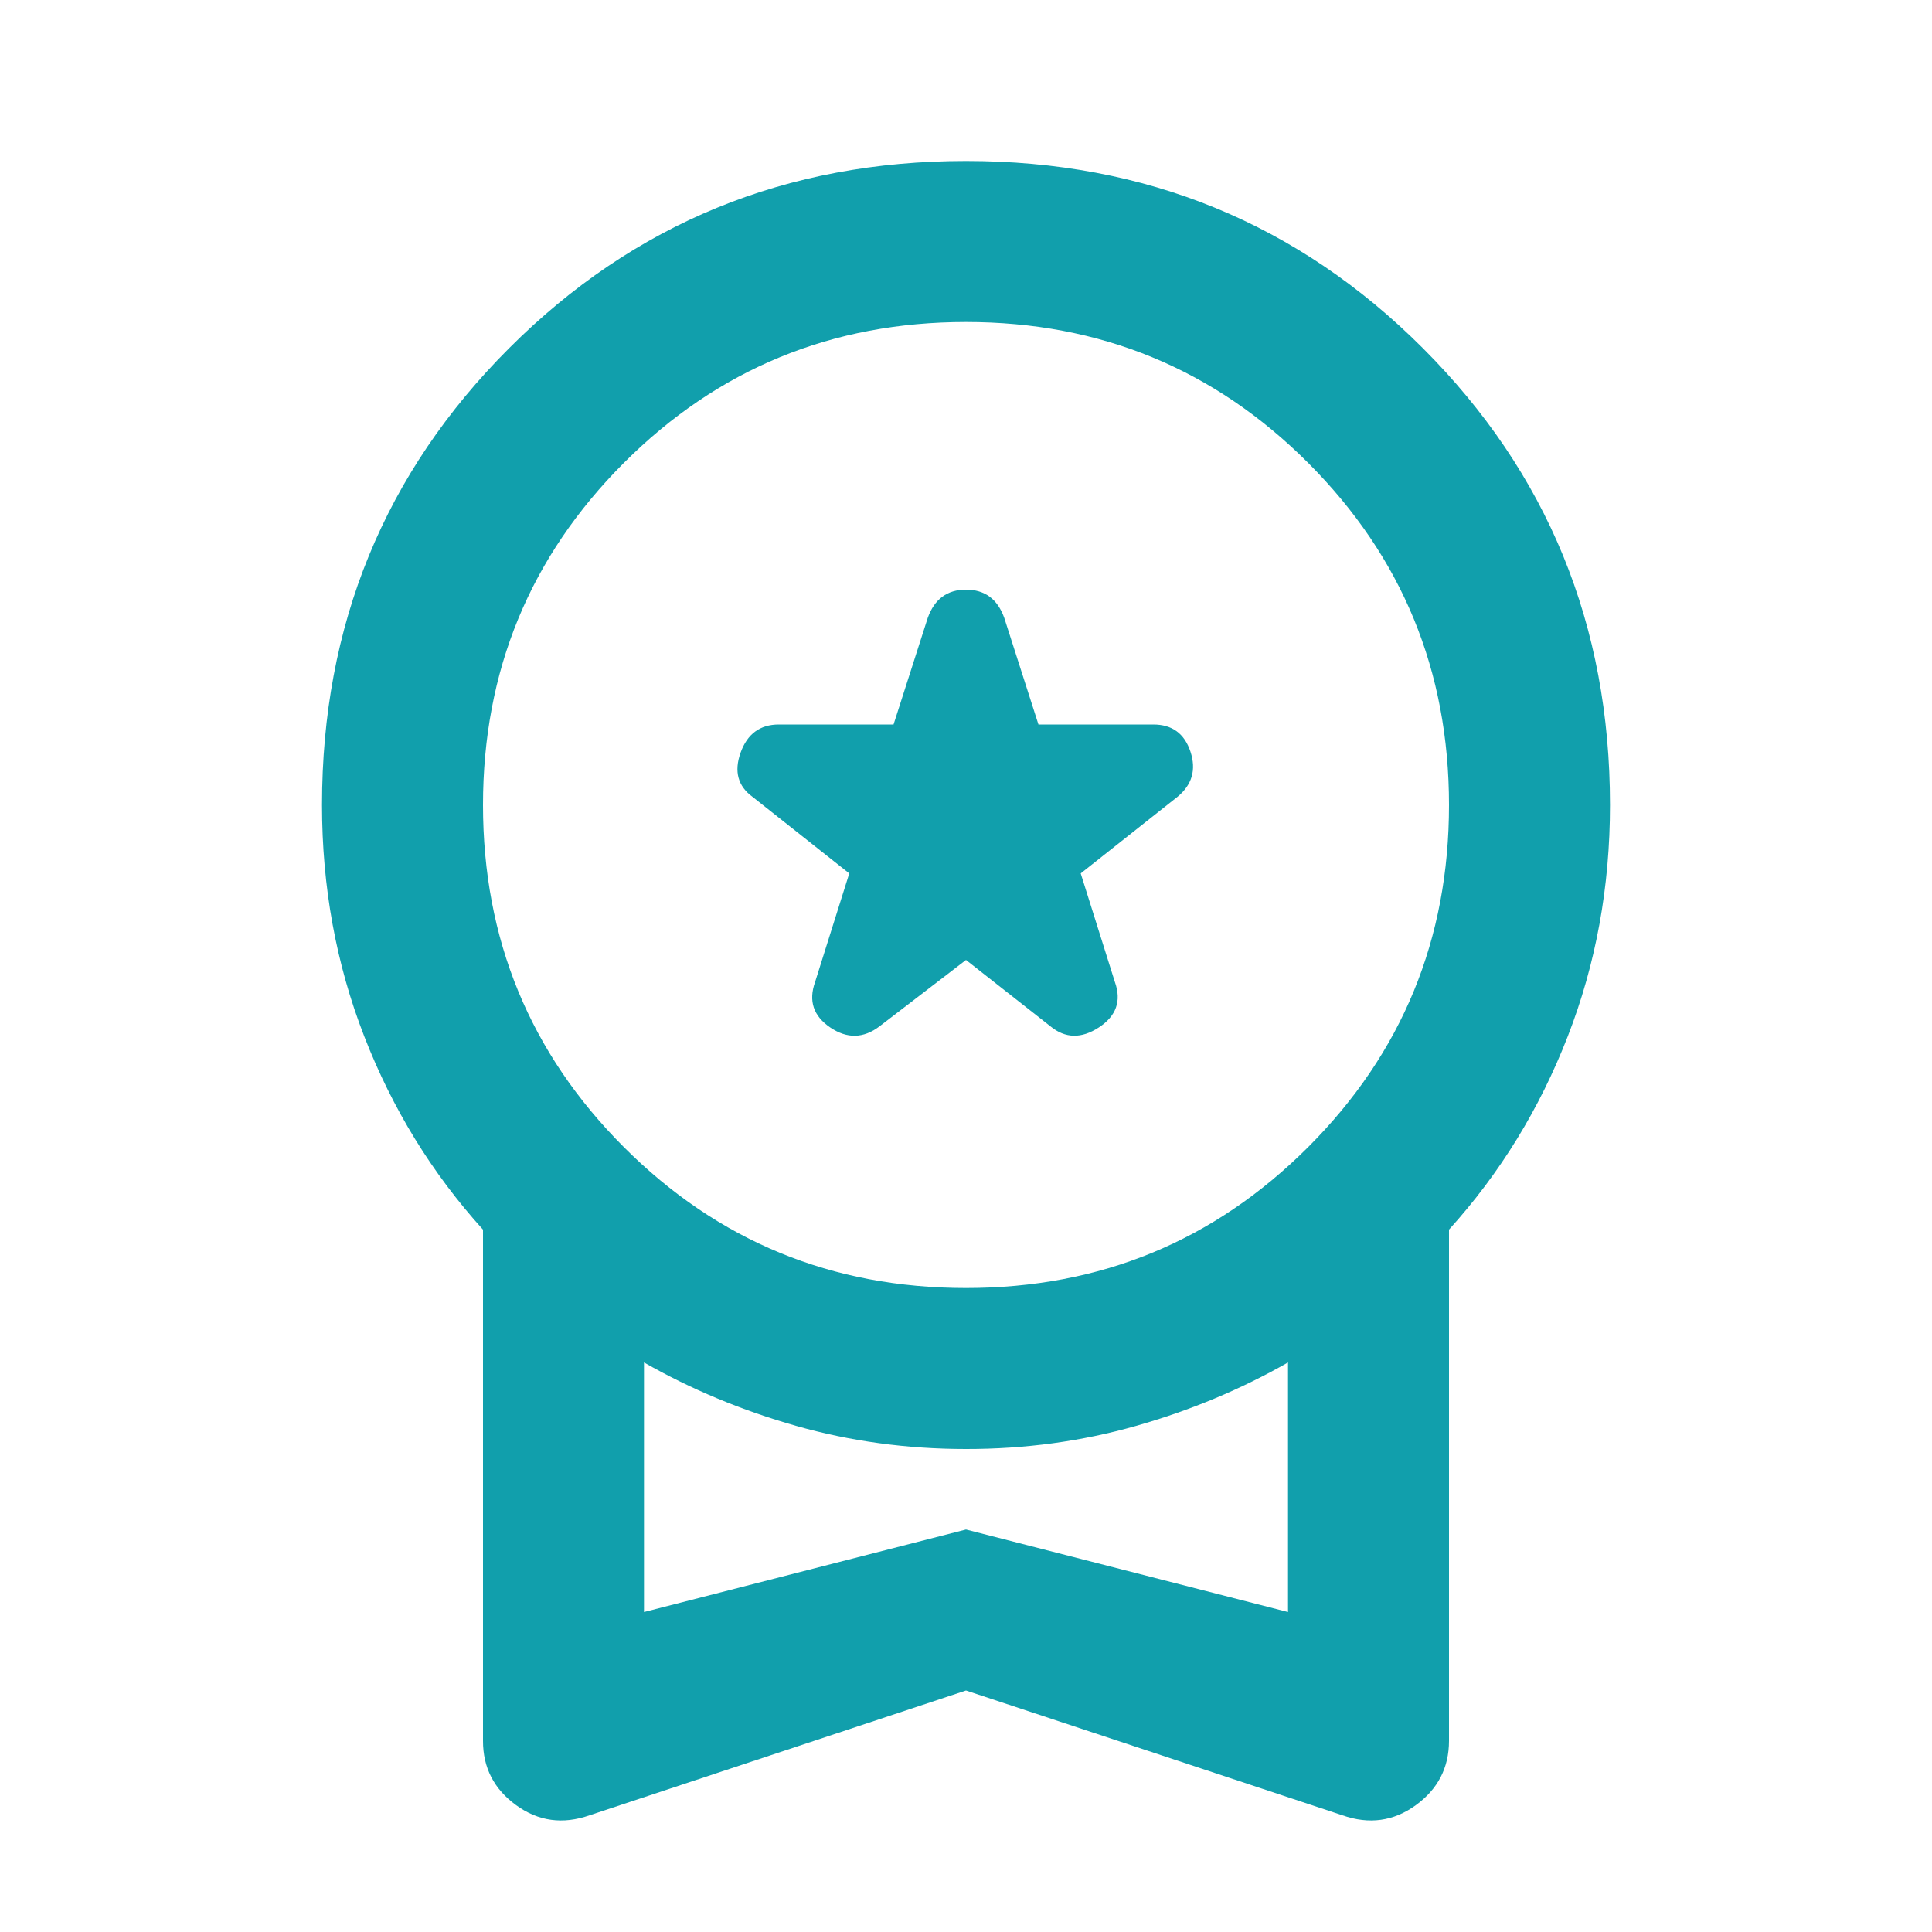 <?xml version="1.0" encoding="UTF-8"?>
<svg xmlns="http://www.w3.org/2000/svg" width="64" height="64" viewBox="0 0 64 64" fill="none">
  <path d="M29.133 34L32 31.8L34.8 34C35.289 34.4 35.822 34.412 36.4 34.035C36.978 33.658 37.156 33.157 36.933 32.533L35.8 28.933L39 26.4C39.489 26 39.634 25.5 39.435 24.899C39.236 24.298 38.824 23.998 38.2 24H34.4L33.267 20.467C33.044 19.845 32.622 19.533 32 19.533C31.378 19.533 30.956 19.845 30.733 20.467L29.6 24H25.8C25.178 24 24.756 24.311 24.533 24.933C24.311 25.556 24.444 26.044 24.933 26.4L28.133 28.933L27 32.533C26.778 33.156 26.945 33.656 27.501 34.035C28.058 34.413 28.602 34.402 29.133 34ZM19.533 60.133C18.644 60.444 17.833 60.333 17.099 59.8C16.364 59.267 15.998 58.556 16 57.667V40.733C14.311 38.867 13 36.733 12.067 34.333C11.133 31.933 10.667 29.378 10.667 26.667C10.667 20.711 12.733 15.667 16.867 11.533C21 7.4 26.044 5.333 32 5.333C37.956 5.333 43 7.4 47.133 11.533C51.267 15.667 53.333 20.711 53.333 26.667C53.333 29.378 52.867 31.933 51.933 34.333C51 36.733 49.689 38.867 48 40.733V57.667C48 58.556 47.633 59.267 46.899 59.8C46.164 60.333 45.354 60.444 44.467 60.133L32 56L19.533 60.133ZM32 42.667C36.444 42.667 40.222 41.111 43.333 38C46.444 34.889 48 31.111 48 26.667C48 22.222 46.444 18.445 43.333 15.333C40.222 12.222 36.444 10.667 32 10.667C27.556 10.667 23.778 12.222 20.667 15.333C17.556 18.445 16 22.222 16 26.667C16 31.111 17.556 34.889 20.667 38C23.778 41.111 27.556 42.667 32 42.667ZM21.333 53.4L32 50.667L42.667 53.4V45.133C41.111 46.022 39.433 46.723 37.632 47.235C35.831 47.747 33.954 48.002 32 48C30.044 48 28.166 47.744 26.365 47.232C24.564 46.72 22.887 46.02 21.333 45.133V53.4Z" fill="#119FAC"></path>
</svg>
